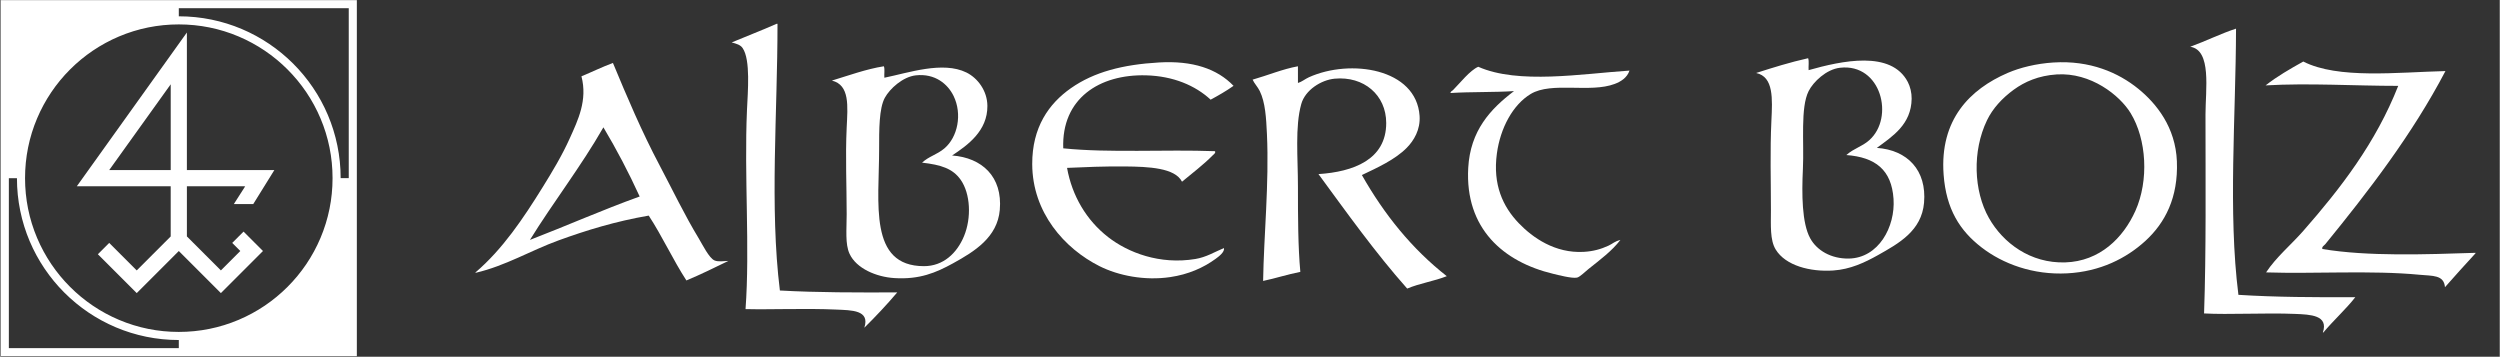 <?xml version="1.0" encoding="UTF-8"?>
<svg xmlns="http://www.w3.org/2000/svg" xmlns:xlink="http://www.w3.org/1999/xlink" id="FINAL" width="84.24cm" height="12.02cm" viewBox="0 0 2387.77 340.77">
  <rect x="0" y="0" width="2387.77" height="340.77" fill="#333333" stroke="none"/>
  <defs>
    <style>
      .cls-1 {
        clip-path: url(#clippath);
      }

      .cls-2 {
        fill: none;
      }

      .cls-2, .cls-3, .cls-4 {
        stroke-width: 0px;
      }

      .cls-5 {
        clip-path: url(#clippath-1);
      }

      .cls-6 {
        clip-path: url(#clippath-7);
      }

      .cls-7 {
        clip-path: url(#clippath-6);
      }

      .cls-3 {
        fill-rule: evenodd;
      }

      .cls-3, .cls-4 {
        fill: #fff;
      }
    </style>
    <clipPath id="clippath">
      <rect class="cls-2" x=".5" y=".12" width="340.16" height="340.16"></rect>
    </clipPath>
    <clipPath id="clippath-1">
      <rect class="cls-2" x=".5" y=".12" width="340.16" height="340.16"></rect>
    </clipPath>
    <clipPath id="clippath-4">
      <rect class="cls-2" x=".5" y=".12" width="340.16" height="340.16"></rect>
    </clipPath>
    <clipPath id="clippath-6">
      <rect class="cls-2" x="454.04" y="22.76" width="1910.55" height="294.89"></rect>
    </clipPath>
    <clipPath id="clippath-7">
      <rect class="cls-2" x="454.04" y="22.76" width="1910.55" height="294.89"></rect>
    </clipPath>
  </defs>
  <g id="verknüpftes_Signet" data-name="verknüpftes Signet">
    <g class="cls-1">
      <path class="cls-3" d="m221.6,232.05l7.73,7.73-18.55,18.55-32.47-32.47v-47.93l55.7.04-10.86,16.97h18.55l20.17-32.5-83.57.03V31.05l-105.14,146.89h89.68v47.93l-32.47,32.47-26.28-26.28-10.82,10.82,37.11,37.11,40.2-40.2,40.2,40.2,40.2-40.2-18.55-18.55-10.82,10.82Zm-58.75-69.58h-58.75l58.75-81.95v81.95Z"></path>
      <g class="cls-5">
        <path class="cls-4" d="m.5,340.28h340.16V.12H.5v340.16Zm332.43-7.73H8.23V7.85h324.7v324.7ZM170.58,23.32c19.83,0,39.07,3.88,57.17,11.54,8.7,3.68,17.1,8.24,24.95,13.54,7.78,5.26,15.1,11.29,21.74,17.94,6.65,6.65,12.69,13.96,17.94,21.74,5.3,7.85,9.86,16.25,13.54,24.95,7.66,18.1,11.54,37.34,11.54,57.17s-3.88,39.07-11.54,57.17c-3.68,8.7-8.24,17.1-13.54,24.95-5.26,7.78-11.29,15.1-17.94,21.74-6.65,6.65-13.96,12.68-21.74,17.94-7.85,5.3-16.25,9.86-24.95,13.54-18.1,7.66-37.34,11.54-57.17,11.54s-39.07-3.88-57.17-11.54c-8.7-3.68-17.1-8.24-24.95-13.54-7.78-5.26-15.1-11.29-21.74-17.94-6.65-6.65-12.69-13.96-17.94-21.74-5.3-7.85-9.86-16.25-13.54-24.95-7.66-18.1-11.54-37.34-11.54-57.17s3.88-39.07,11.54-57.17c3.68-8.7,8.24-17.1,13.54-24.95,5.26-7.78,11.29-15.1,17.94-21.74,6.65-6.65,13.96-12.69,21.74-17.94,7.85-5.3,16.25-9.86,24.95-13.54,18.1-7.66,37.34-11.54,57.17-11.54m0-7.73C85.19,15.58,15.96,84.81,15.96,170.2s69.22,154.62,154.62,154.62,154.62-69.22,154.62-154.62S255.97,15.58,170.58,15.58m0,309.24v7.73h162.35v-162.35h-7.73c0,95.19-94.78,154.62-154.62,154.62m0-309.24v-7.73H8.23v162.35h7.73C15.96,75.01,110.74,15.58,170.58,15.58"></path>
      </g>
    </g>
  </g>
  <g class="cls-7">
    <g class="cls-6">
      <path class="cls-4" d="m2364.59,241.54v.46c-9.84,10.66-19.55,21.44-29.16,32.35-.98-11.97-12-10.67-24.16-11.86-45.85-4.43-101.38-.74-146.74-2.27,9.78-14.77,23.81-26.27,35.55-39.65,35.74-40.75,69.2-84.04,90.69-138.54-42.09.01-85.16-2.83-126.69-.46,10.97-8.62,23.41-15.78,36-22.79,33.22,16.97,90.06,10.2,135.8,9.11-31.84,60.75-73.45,114.66-114.83,165.43-.99,1.2-3.53,2.42-2.74,4.55,43.12,7.22,98.35,5.21,146.29,3.65"></path>
      <path class="cls-4" d="m2219.23,317.65h-.45c5.66-16.65-12.08-17.17-26.44-17.77-28.19-1.19-63.52.87-87.04-.46,2.05-58.53,1.37-126.98,1.36-190.03,0-23.63,6.09-61.66-14.58-64.71,14.7-5.36,29.75-12.79,43.75-17.32-.19,83.89-7.72,175.29,2.28,254.29,35.7,2.27,73.57,2.38,111.65,2.28-8.56,11.02-20.91,22.23-30.53,33.71"></path>
      <path class="cls-4" d="m1961.3,59.71c35.14-2.27,62.26,9.78,81.11,25.07,17.57,14.25,35.62,36.93,36.92,69.26,1.39,34.77-11.32,58.92-30.08,76.1-18.12,16.59-43.17,29.35-74.74,30.99-32.8,1.72-61.57-9.24-81.56-24.61-21-16.12-34.04-36.75-36.46-69.72-3.88-52.76,25.39-81.6,61.07-97.07,11.94-5.17,27.49-8.98,43.74-10.02m-37.82,25.98c-11.21,8.19-20.15,18.04-25.52,29.17-14.21,29.43-12.8,67.62,1.82,93.42,13.55,23.9,39.62,43.43,72.91,42.39,32.94-1.04,55.38-23.34,66.99-49.22,13.01-29.04,10.8-68.3-4.56-93.42-10.38-16.98-37.99-39-70.63-36.92-17.3,1.12-30.59,6.98-41.01,14.59"></path>
      <path class="cls-4" d="m1727.06,55.6c1.06,2.9.16,7.75.46,11.4,31.48-8.89,78.9-19.29,94.79,11.39,2.28,4.39,3.72,10.29,3.64,15.95-.34,24.51-18.21,35.87-33.26,46.94,29.27,2.01,47.81,21.43,45.11,52.4-2.34,26.82-23.97,38.78-44.2,50.14-12.52,7.01-26.28,13.48-42.38,14.57-22.16,1.51-45.75-4.63-55.15-20.04-5.56-9.12-4.55-22.94-4.55-37.83,0-28.48-.91-55.9.45-85.21.97-20.71,2.36-41.99-14.58-45.58,16.1-5.16,32.3-10.24,49.68-14.12m58.33,78.38c24.41-21.52,11.53-73.67-27.8-69.27-13.23,1.48-25.64,13.54-30.07,22.33-7.94,15.79-4.25,48.8-5.46,74.28-1.16,24.25-.96,51.59,6.84,66.08,6.39,11.89,20.16,19.84,36.91,19.6,28.58-.43,44.62-30.37,42.83-56.97-1.86-27.84-17.4-39.86-45.11-41.92,7.64-6.66,14.8-7.9,21.86-14.13"></path>
      <path class="cls-4" d="m1556.41,67.42c-2.24,6.84-8.27,10.54-14.12,12.76-23.49,8.89-60.3-2.39-80.21,9.57-17.03,10.24-29.06,32.48-32.36,56.97-3.99,29.68,5.67,50.62,20.96,66.54,13.26,13.8,34.61,28.86,61.98,27.35,9.22-.52,16.47-2.61,23.7-5.93,4.08-1.87,5.55-4.02,11.39-5.47-8.23,10.63-19.14,18.72-30.54,27.8-2.94,2.34-8.23,7.66-10.94,8.2-4.86.98-18.31-2.57-22.78-3.64-47.36-11.31-84.34-43.08-81.13-101.17,1.98-35.5,21.04-56.18,43.75-73.37-19.55,1.26-41.03.6-60.61,1.83-.33-1.32,1.55-2.01,2.28-2.74,6.62-6.6,16.09-18.84,24.15-22.33,38.21,16.94,98.71,6.71,144.46,3.65"></path>
      <path class="cls-4" d="m1239.69,79.27c3.73-1.11,6.76-3.79,10.48-5.47,39.54-17.84,102.62-8.54,105.72,36.91.89,13.13-5.43,23.58-12.3,30.54-11.17,11.29-27.92,18.87-42.83,25.97,21.44,37.8,47.89,70.59,81.11,96.61-11.86,4.7-26.22,6.9-37.82,11.85-30.32-34.08-58.13-73.11-84.76-109.37,33.03-2.15,64.72-13.6,64.72-48.76,0-26.94-21.54-44.97-49.23-42.39-13.01,1.22-28.17,10.9-31.9,24.15-6.11,21.76-3.19,51.1-3.19,79.3s.06,56.92,2.28,81.11c-12.34,2.39-23.37,6.11-35.55,8.66.67-43.15,5.84-93.22,3.65-140.35-.72-15.22-1.52-30.12-6.84-41.02-1.97-4.04-5.26-7.32-6.84-10.93,14.32-4.06,28.98-10.21,43.29-12.76.01,5.31.01,10.63.01,15.95"></path>
      <path class="cls-4" d="m1178.17,82c-6.85,4.84-14.29,9.11-21.88,13.22-14.75-13.64-35.77-22.52-61.52-23.25-44.75-1.24-81.03,22.16-79.29,69.73,44.68,4.54,97.49.94,144.91,2.73,1.18,1.51-1.47,3.28-2.28,4.11-8.33,8.51-19.83,17.28-29.17,25.05-6.7-13.31-32.04-14.35-54.23-14.58-19.15-.2-39.45.62-55.6,1.37,4.78,26.73,18.52,50,39.19,66.08,19.14,14.88,49.36,26.59,83.4,20.96,10.35-1.71,18.18-6.64,27.34-10.48.71,3.83-4.75,7.98-8.2,10.48-11.5,8.31-25.73,14.75-43.3,17.31-24.24,3.53-49.19-1.31-67.44-10.48-33.36-16.77-64.12-51.14-64.26-97.52-.1-35.16,15.88-57.7,36.92-72.46,22.2-15.58,49.74-22.61,84.31-24.61,31.87-1.84,55.34,5.93,71.09,22.34"></path>
      <path class="cls-4" d="m844.13,63.31c1.06,2.74.16,7.44.46,10.95,22.97-4.68,55.83-16.1,78.38-5.01,10.73,5.28,19.95,17.41,20.05,31.89.18,24-18.88,37.56-33.72,47.4,28.53,2.1,48.34,20.24,45.57,51.95-2.28,26.2-24.03,39.69-44.65,51.04-16.31,8.97-31.98,15.63-56.06,14.12-17.11-1.06-36.31-9.08-42.83-23.23-4.31-9.34-2.74-23.09-2.74-37.83,0-27.06-1.3-54.95,0-82.49.98-20.76,3.16-40.9-14.13-45.12,15.97-4.84,32.98-11.06,49.67-13.67m57.88,78.39c12.53-10.6,17.27-32.6,8.66-50.13-5.52-11.24-17.57-21.6-36-19.6-12.48,1.36-24.93,12.83-29.62,21.41-5.56,10.19-5.46,30.44-5.46,49.23,0,51.35-10.27,111.65,42.83,111.65,18.36,0,31.49-12.28,38.28-28.72,7.24-17.52,6.11-40.53-3.18-53.76-7.59-10.8-18.74-14.31-36.91-16.41,6.74-6.2,14.13-7.52,21.42-13.67"></path>
      <path class="cls-4" d="m741.6,22.76h.91c.06,84.65-7.61,175.11,2.28,254.75,35.94,2.02,73.99,1.95,112.11,1.82-9.81,11.6-21.39,23.87-31.44,33.72,5.61-16.98-12.21-16.64-26.89-17.32-28.47-1.31-62.35.13-86.59-.45,4.28-58.19-1.39-127.22,1.37-190.03.77-17.55,3.53-48.08-4.11-59.25-2.19-3.2-5.69-4.13-10.48-5.47,14.21-5.99,28.86-11.54,42.83-17.77"></path>
      <path class="cls-4" d="m454.04,260.64v-.45c25.89-22.11,45.66-51.56,64.26-81.57,8.98-14.49,18.39-30,25.98-46.94,7.48-16.69,16.95-35.88,10.94-58.79,10.13-4.16,19.66-8.89,30.08-12.76,13.35,32.15,27.5,65.59,44.66,97.98,12.06,22.77,23.75,47.28,37.37,69.72,3.43,5.65,9.81,18.79,15.05,20.97,3.62,1.51,8.9.57,13.21.45-13.18,6.41-26.3,12.89-40.1,18.67-12.86-19.81-23.08-42.25-36-61.97-31.93,5.53-59.47,14.01-86.13,23.69-26.64,9.67-50.58,24.31-79.29,30.99m51.95-31.45c35.2-13.56,68.94-28.57,104.82-41.47-10.52-23.06-22.11-45.04-34.64-66.07-21.44,37.5-48.27,72.04-70.18,107.54"></path>
    </g>
  </g>
</svg>
